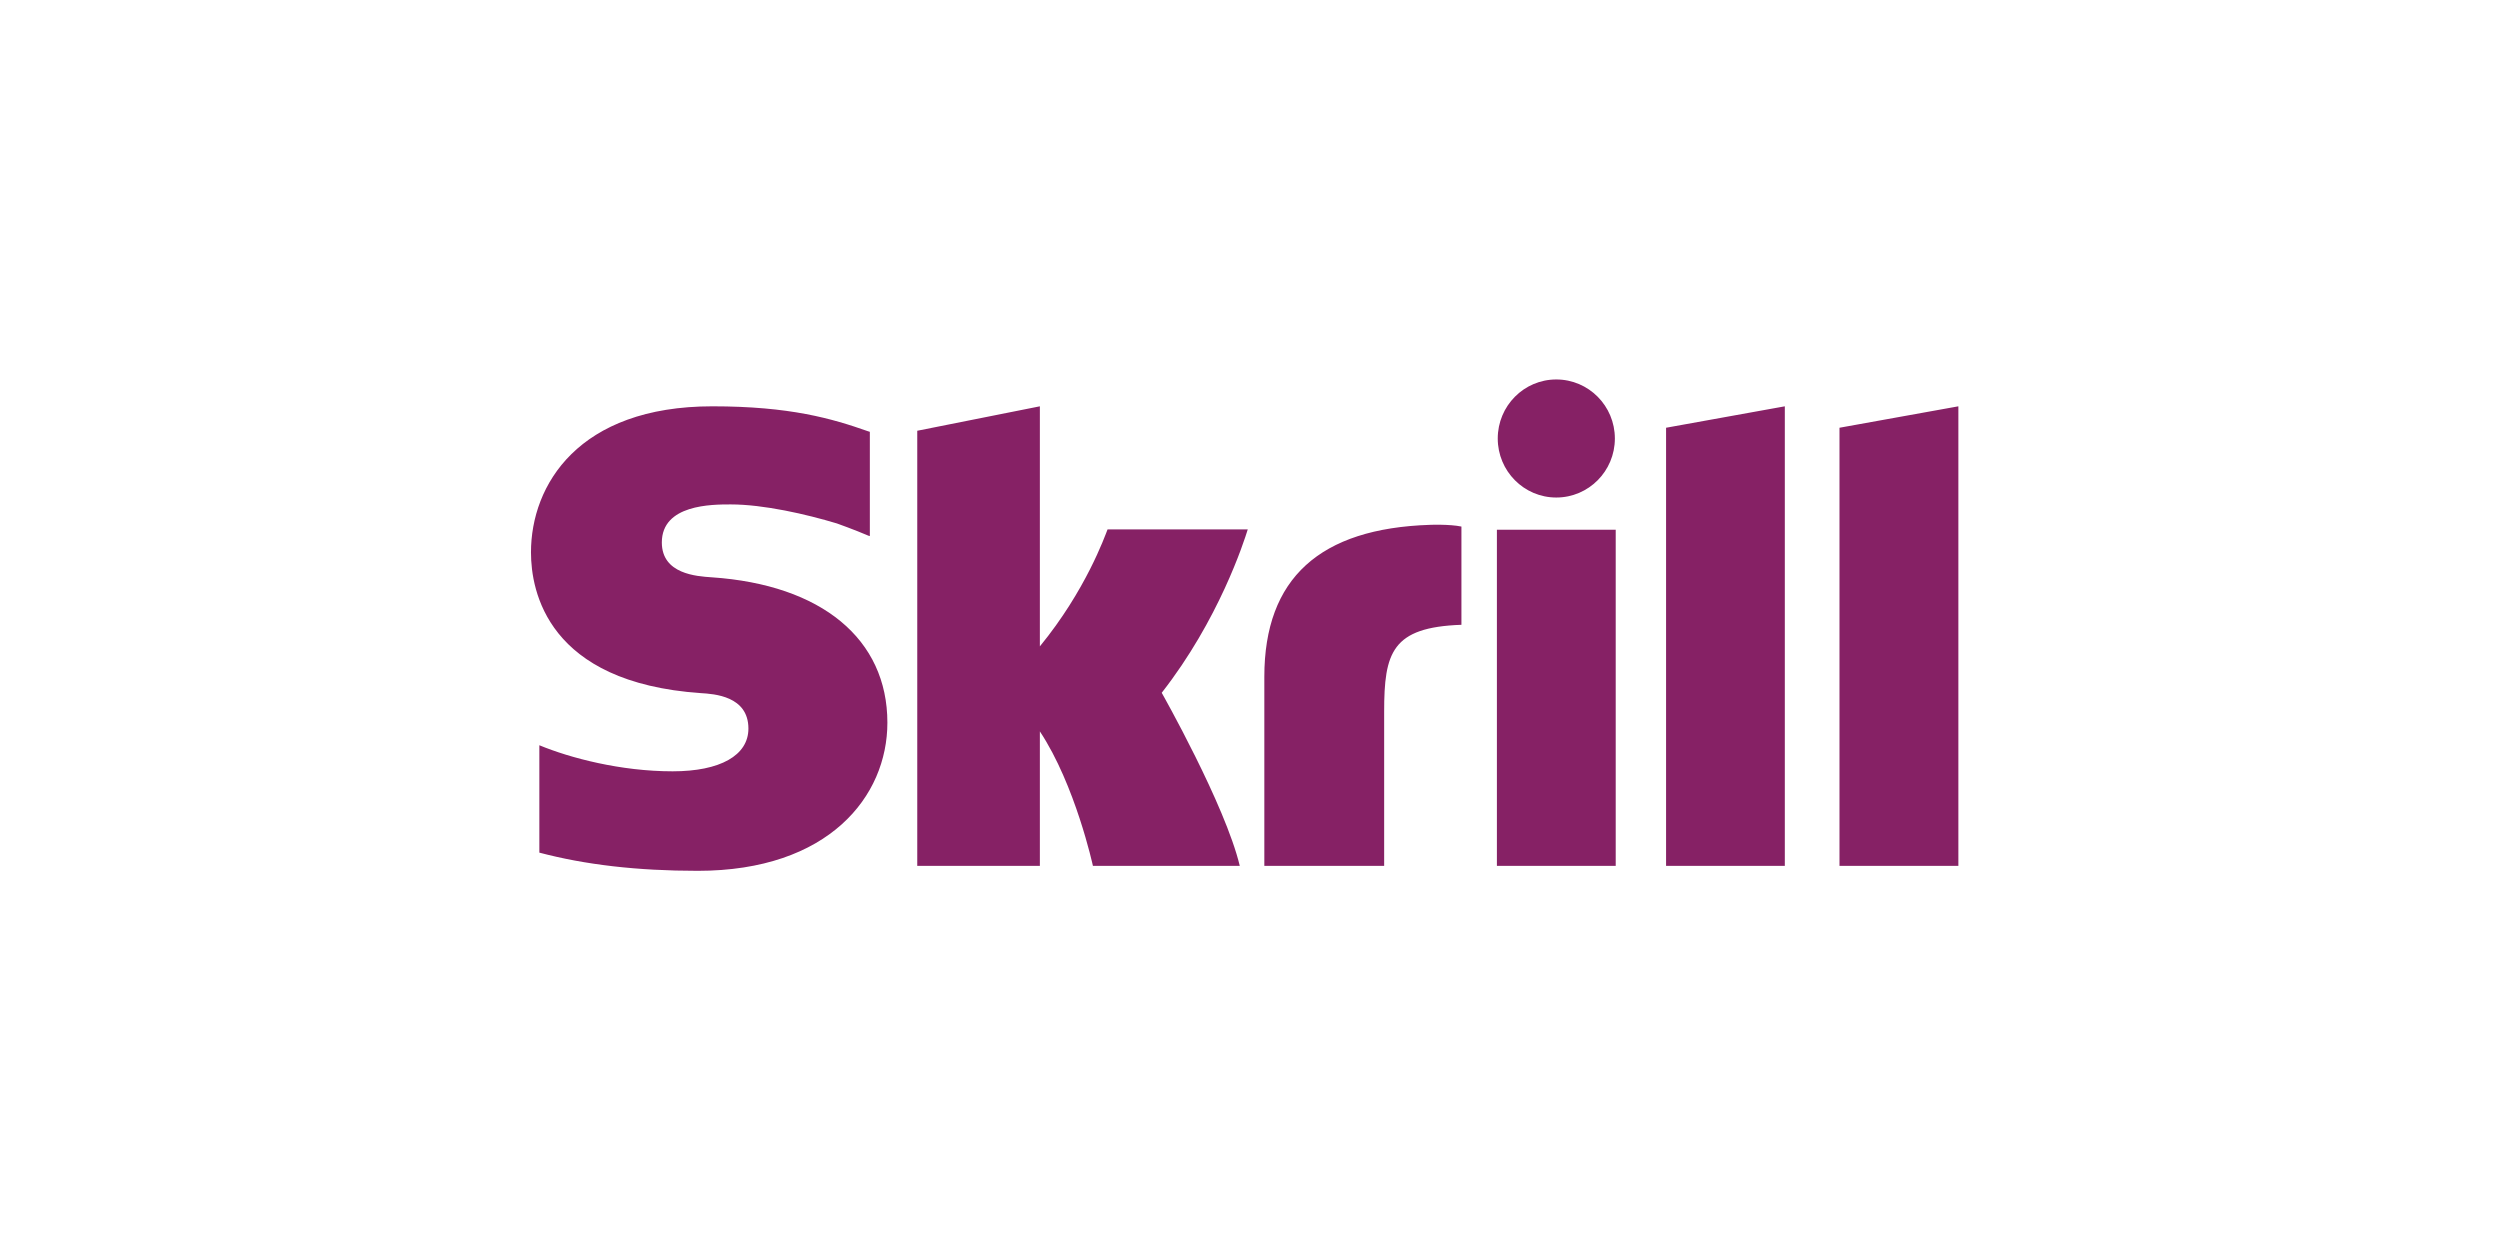<svg width="112" height="56" viewBox="0 0 112 56" fill="none" xmlns="http://www.w3.org/2000/svg">
<path fill-rule="evenodd" clip-rule="evenodd" d="M69.721 22.289C71.171 22.289 72.346 21.105 72.346 19.645C72.346 18.185 71.171 17 69.721 17C68.273 17 67.099 18.185 67.099 19.645C67.099 21.105 68.273 22.289 69.721 22.289ZM49.619 23.716C49.5 24.016 48.648 26.442 46.586 28.958V18.203L41.093 19.298V38.792H46.586V32.766C48.178 35.17 48.963 38.792 48.963 38.792H55.542C54.892 36.065 52.045 31.037 52.045 31.037C54.6 27.772 55.722 24.293 55.9 23.716H49.619ZM64.06 23.513C59.14 23.672 56.642 25.897 56.642 30.319V38.792H62.01V31.883C62.01 29.235 62.354 28.099 65.472 27.991V23.59C64.947 23.478 64.06 23.513 64.06 23.513ZM31.88 25.863C31.208 25.818 29.65 25.717 29.65 24.303C29.65 22.598 31.892 22.598 32.734 22.598C34.213 22.598 36.128 23.038 37.496 23.451C37.496 23.451 38.259 23.722 38.909 24L38.969 24.016V23.954V19.345L38.887 19.32C37.272 18.751 35.395 18.203 31.914 18.203C25.914 18.203 23.788 21.727 23.788 24.745C23.788 26.485 24.527 30.58 31.4 31.052C31.982 31.088 33.529 31.178 33.529 32.639C33.529 33.844 32.263 34.555 30.134 34.555C27.801 34.555 25.537 33.956 24.163 33.387V38.198C26.221 38.741 28.54 39.013 31.259 39.013C37.127 39.013 39.755 35.679 39.755 32.376C39.755 28.63 36.814 26.196 31.88 25.863ZM67.061 38.792H72.384V23.733H67.061V38.792ZM82.409 19.163V38.792H87.735V18.203L82.409 19.163ZM74.64 19.163L79.96 18.203V38.792H74.64V19.163Z" fill="#862165"/>
</svg>
